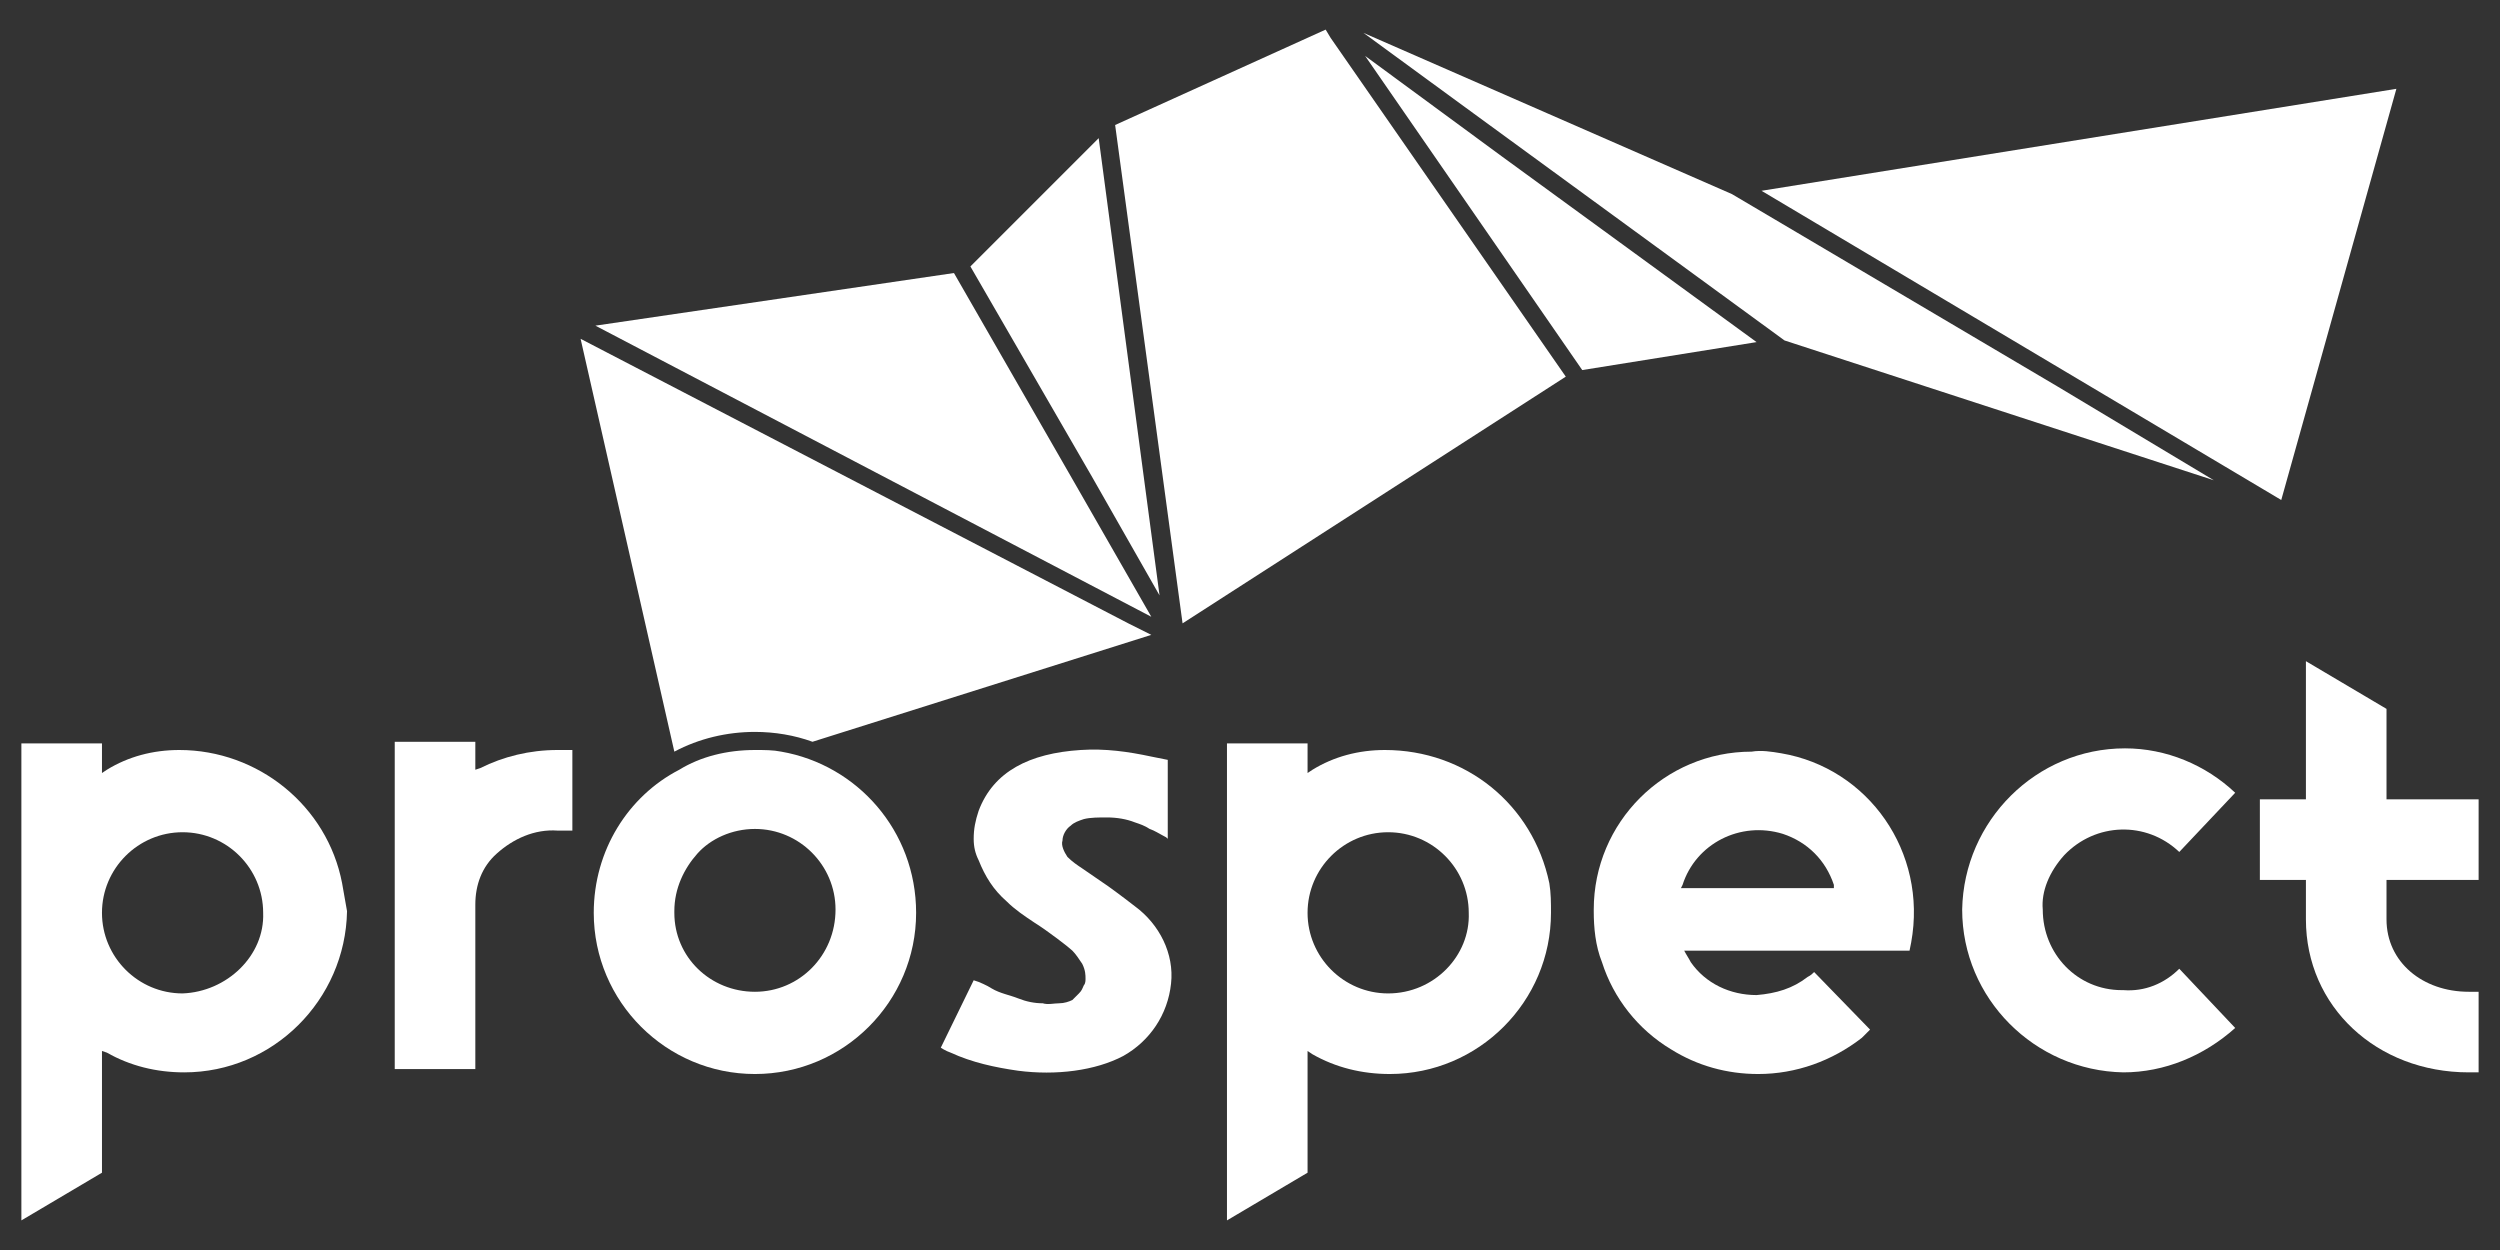 <?xml version="1.0" encoding="utf-8"?>
<!-- Generator: Adobe Illustrator 26.1.0, SVG Export Plug-In . SVG Version: 6.00 Build 0)  -->
<svg version="1.1" id="Layer_1" xmlns="http://www.w3.org/2000/svg" xmlns:xlink="http://www.w3.org/1999/xlink" x="0px" y="0px"
	 viewBox="0 0 152 76" style="enable-background:new 0 0 152 76;" xml:space="preserve">
<rect x="0" y="0" width="152" height="76" fill="#333333" stroke="none"/>
<style type="text/css">
	.st0{fill:#FFFFFF;}
</style>
<g>
	<polygon class="st0" points="80.6,1.8 67.8,7.6 71.9,37.9 95.2,22.9 80.9,2.3 	"/>
	<polygon class="st0" points="91.3,9.5 83,3.4 96.2,22.5 106.8,20.8 	"/>
	<polygon class="st0" points="70.5,36.2 66.8,8.4 59,16.2 66.4,29 	"/>
	<path class="st0" d="M45.9,44.5c1.2,0,2.4,0.2,3.5,0.6L70,38.6l-1.4-0.7L35.3,20.6L41,45.7C42.5,44.9,44.2,44.5,45.9,44.5z"/>
	<polygon class="st0" points="65.3,29.3 58,16.6 36.2,19.8 70,37.5 	"/>
	<polygon class="st0" points="145.7,5.4 107.1,11.6 138.7,30.4 	"/>
	<polygon class="st0" points="108.5,20.7 134.6,29.2 125.1,23.5 105.3,11.8 82.9,2 89.6,6.9 	"/>
	<path class="st0" d="M29.2,46.7l-0.3,0.1l0-1.7H24V65h4.9V55c0-1.2,0.4-2.3,1.3-3.1c1-0.9,2.3-1.5,3.7-1.4h0.9v-4.9h-0.9
		C32.2,45.6,30.6,46,29.2,46.7z"/>
	<path class="st0" d="M47.5,45.7c-0.5-0.1-1-0.1-1.6-0.1c-1.7,0-3.3,0.4-4.6,1.2c-3.1,1.6-5.2,4.9-5.2,8.7c0,5.4,4.4,9.8,9.8,9.8
		c0,0,0,0,0,0c5.4,0,9.8-4.4,9.8-9.8C55.7,50.5,52.1,46.5,47.5,45.7z M45.9,60.3L45.9,60.3c-2.7,0-4.9-2.1-4.9-4.8v-0.1
		c0-1.4,0.6-2.6,1.4-3.5s2.1-1.5,3.5-1.5c2.7,0,4.9,2.2,4.9,4.9C50.8,58.1,48.6,60.3,45.9,60.3z"/>
	<path class="st0" d="M45.8,59.8v0.5V59.8C45.8,59.8,45.8,59.8,45.8,59.8z"/>
	<path class="st0" d="M20.8,53.7c-0.9-4.7-5.1-8.1-9.9-8.1c-1.6,0-3.1,0.4-4.4,1.2L6.2,47v-1.8H1.3v29l4.9-2.9v-7.4L6.5,64
		c1.4,0.8,3,1.2,4.7,1.2c5.4,0,9.8-4.4,9.9-9.8C21,54.9,20.9,54.2,20.8,53.7L20.8,53.7z M11.1,60.4c-2.7,0-4.9-2.2-4.9-4.9
		c0-2.7,2.2-4.9,4.9-4.9c2.7,0,4.9,2.2,4.9,4.9C16.1,58.1,13.8,60.3,11.1,60.4z"/>
	<path class="st0" d="M150.7,53.5v-4.9h-5.6v-5.5l-4.9-2.9v8.4h-2.8v4.9h2.8v2.4c0,5.3,4.3,9.3,9.9,9.3h0.6v-4.9h-0.6
		c-2.8,0-5-1.8-5-4.4v-2.4L150.7,53.5L150.7,53.5z"/>
	<path class="st0" d="M108.3,45.8c-0.6-0.1-1.2-0.2-1.8-0.1c-5.3,0-9.6,4.3-9.6,9.6v0.1c0,1,0.1,2.1,0.5,3.1
		c0.7,2.2,2.2,4.1,4.2,5.3c1.6,1,3.4,1.5,5.3,1.5c2.3,0,4.5-0.8,6.3-2.2l0.3-0.3l0.2-0.2l-3.4-3.5c-0.1,0.1-0.2,0.2-0.4,0.3
		c-0.9,0.7-1.9,1-3.1,1.1c-1.6,0-3.1-0.7-4-2c-0.1-0.2-0.3-0.5-0.4-0.7h13.7l0.1-0.5C117.2,51.8,113.6,46.7,108.3,45.8z M102.2,54
		l0.1-0.2c0.8-2.5,3.5-3.9,6.1-3.1c1.5,0.5,2.6,1.6,3.1,3.1l0,0.2H102.2z"/>
	<path class="st0" d="M125.5,52c1.9-2,5-2.1,7-0.2l3.4-3.6c-1.8-1.7-4.2-2.7-6.7-2.7c-5.4,0-9.8,4.4-9.9,9.8c0,5.4,4.4,9.8,9.8,9.9
		c2.5,0,4.9-1,6.8-2.7l-3.4-3.6c-0.9,0.9-2.1,1.4-3.4,1.3c0,0-0.1,0-0.1,0c-2.7,0-4.8-2.2-4.8-4.9l0,0C124.1,54.2,124.6,53,125.5,52
		z"/>
	<path class="st0" d="M69,55.1c-0.9-0.7-1.6-1.2-1.6-1.2l-1.6-1.1c-0.3-0.2-0.6-0.4-0.9-0.7c-0.2-0.3-0.4-0.7-0.3-1
		c0-0.3,0.2-0.7,0.5-0.9c0.2-0.2,0.5-0.3,0.8-0.4c0.4-0.1,0.9-0.1,1.4-0.1c0.6,0,1.2,0.1,1.7,0.3c0.3,0.1,0.6,0.2,0.9,0.4
		c0.3,0.1,0.6,0.3,0.8,0.4c0.2,0.1,0.2,0.1,0.3,0.2l0-4.8L70,46c-1.4-0.3-2.8-0.5-4.3-0.4c-3.1,0.2-5.3,1.3-6.2,3.7
		c-0.2,0.6-0.3,1.1-0.3,1.7c0,0.5,0.1,0.9,0.3,1.3c0.4,1,0.9,1.8,1.7,2.5c0.5,0.5,1.1,0.9,1.7,1.3c0.8,0.5,2.1,1.5,2.3,1.7
		c0.2,0.2,0.4,0.5,0.6,0.8C66,59,66,59.3,66,59.5c0,0.1,0,0.3-0.1,0.4c-0.1,0.2-0.1,0.3-0.3,0.5c-0.1,0.1-0.3,0.3-0.4,0.4
		C65,60.9,64.7,61,64.4,61c-0.3,0-0.7,0.1-1,0c-0.5,0-1-0.1-1.5-0.3c-0.5-0.2-1.1-0.3-1.6-0.6c-0.3-0.2-0.8-0.4-0.8-0.4l-0.3-0.1
		l-2,4.1c0,0,0.3,0.2,0.6,0.3c1.3,0.6,2.7,0.9,4.1,1.1c2.3,0.3,4.7,0,6.4-0.9c1.6-0.9,2.7-2.5,2.9-4.4C71.4,58,70.5,56.2,69,55.1z"
		/>
	<path class="st0" d="M84.2,45.6c-1.6,0-3.1,0.4-4.4,1.2L79.5,47v-1.8h-4.9v29l4.9-2.9v-7.4l0.3,0.2c1.4,0.8,3,1.2,4.7,1.2
		c5.4,0,9.8-4.4,9.8-9.8c0-0.6,0-1.2-0.1-1.8C93.2,48.9,89.1,45.6,84.2,45.6z M84.4,60.4c-2.7,0-4.9-2.2-4.9-4.9
		c0-2.7,2.2-4.9,4.9-4.9s4.9,2.2,4.9,4.9C89.4,58.1,87.2,60.4,84.4,60.4z"/>
</g>
</svg>
